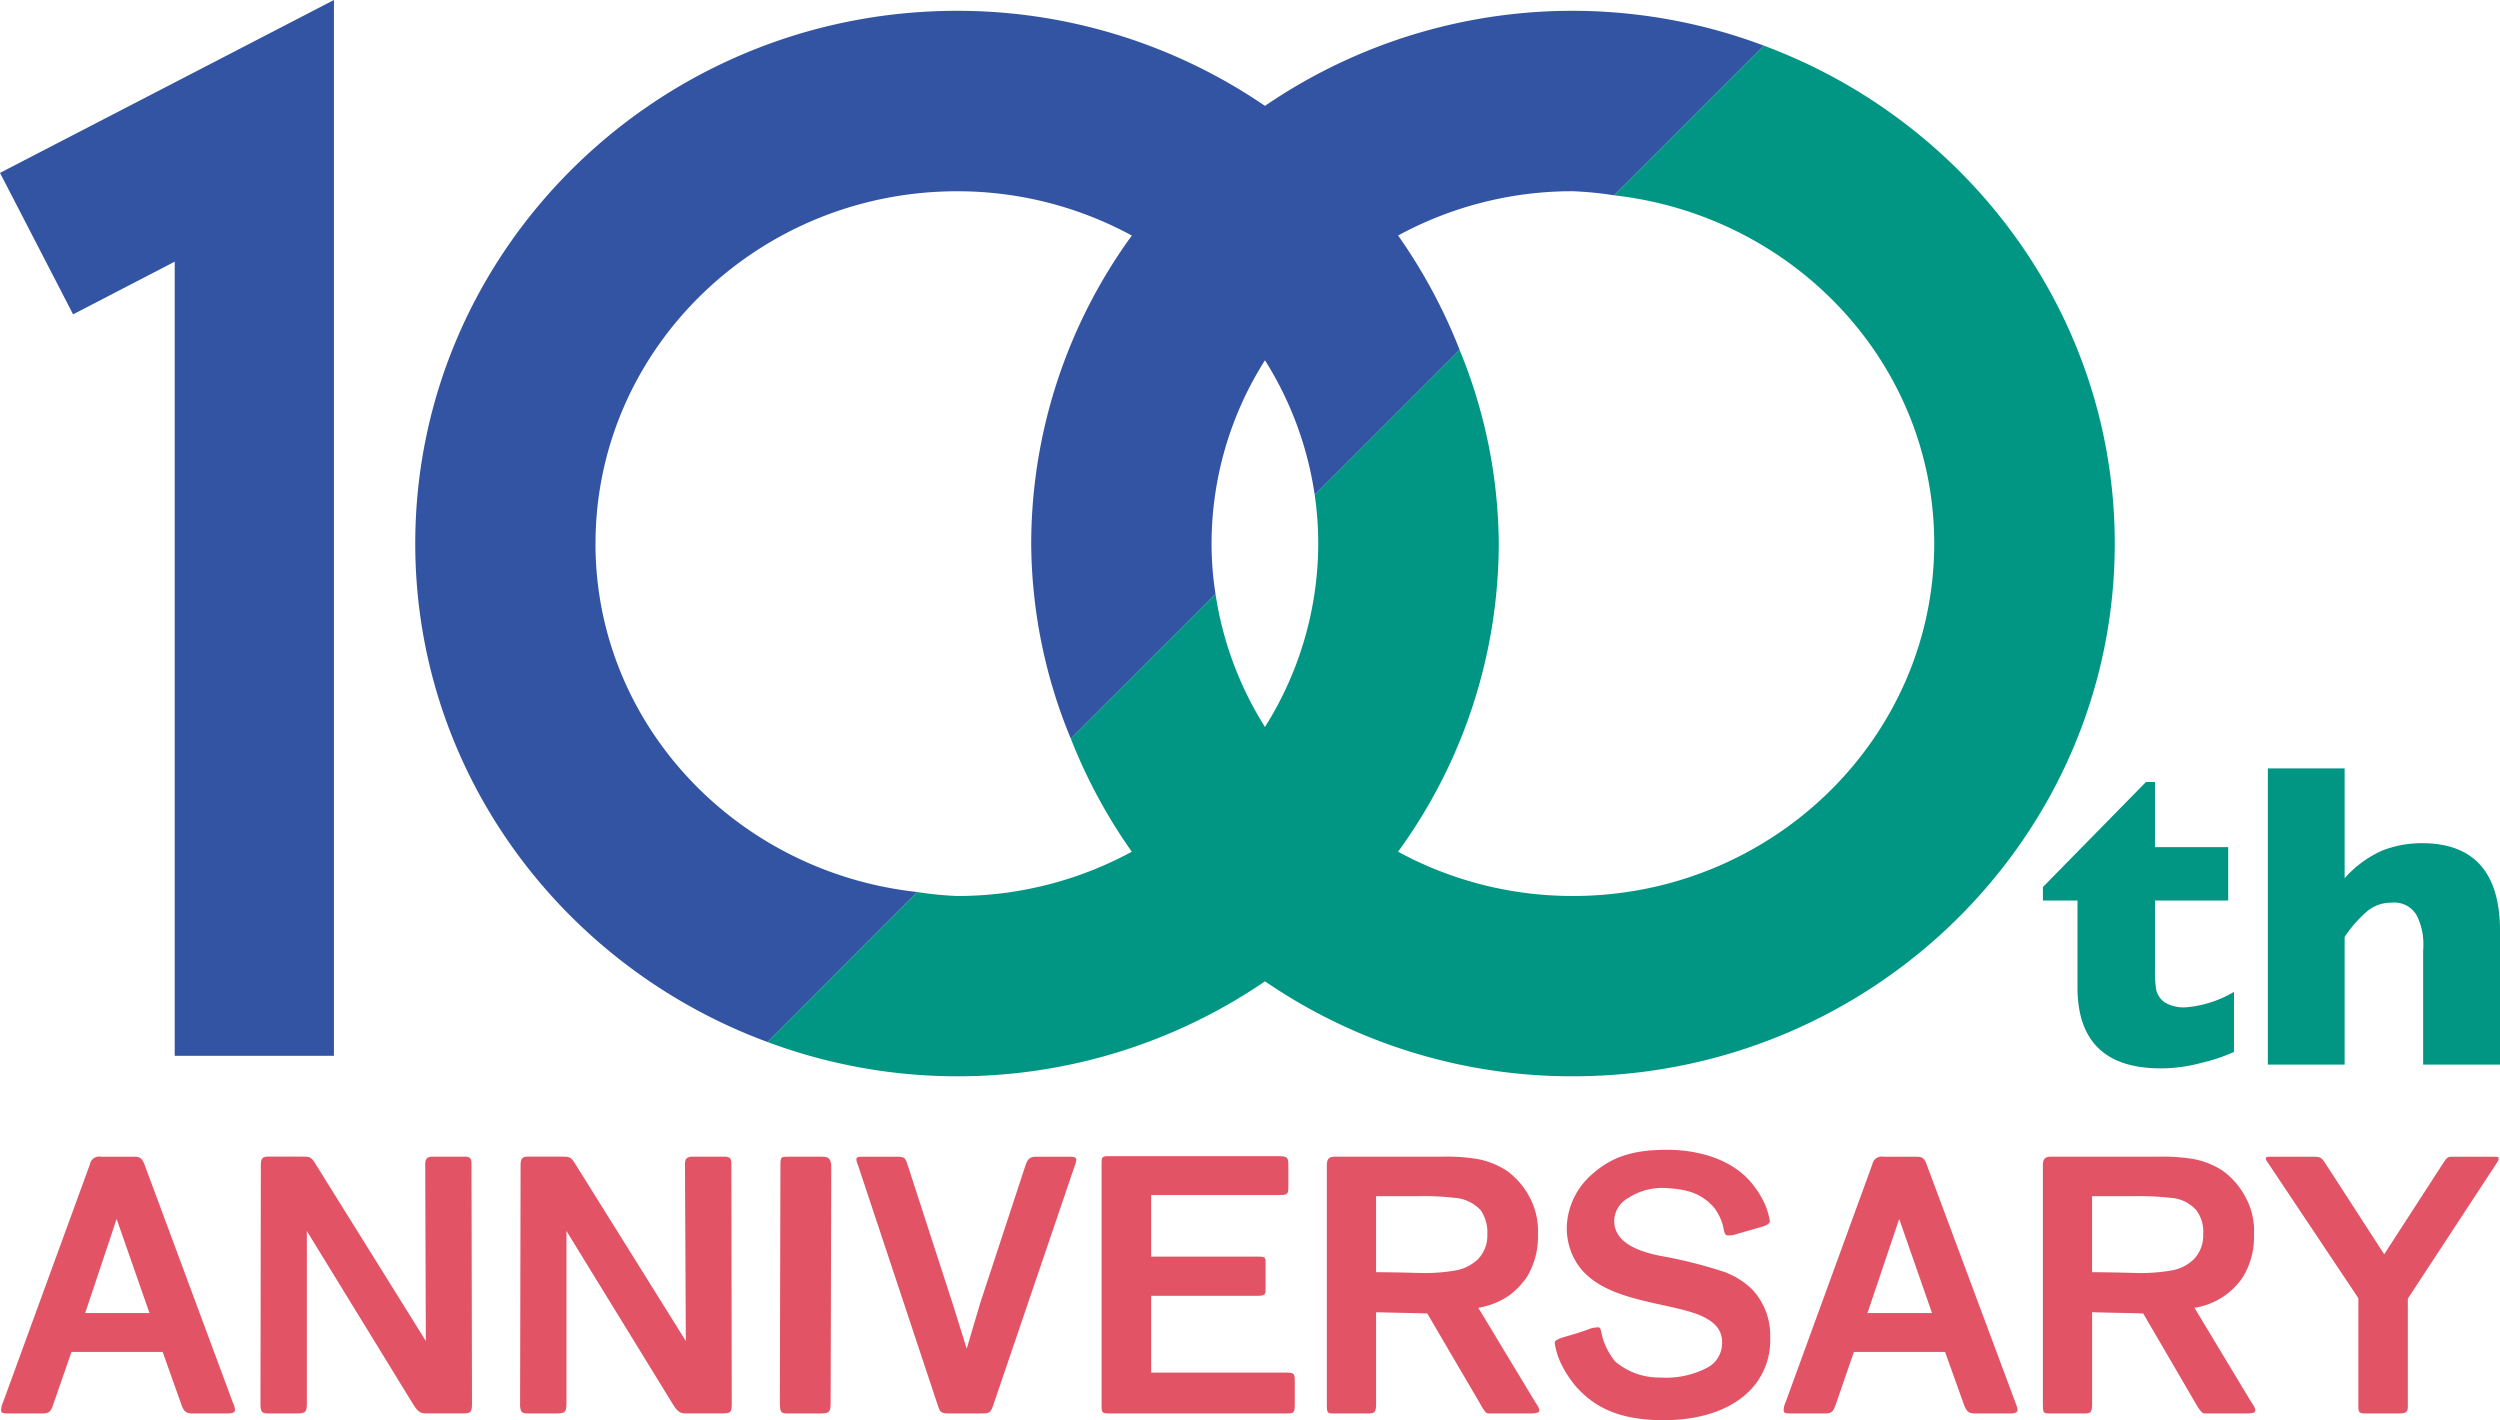 <svg xmlns="http://www.w3.org/2000/svg" xmlns:xlink="http://www.w3.org/1999/xlink" width="299.241" height="170" viewBox="0 0 299.241 170"><defs><clipPath id="a"><rect width="299.24" height="170" fill="none"/></clipPath></defs><path d="M39.971,0,0,20.692,8.748,37.625l12.165-6.307v95.056H39.971Z" transform="translate(0 0)" fill="#3354a2"/><g transform="translate(0)"><g clip-path="url(#a)"><path d="M234.91,113.478a21.165,21.165,0,0,1-3.962,1.322,18.5,18.5,0,0,1-4.786.645q-9.983,0-9.984-9.717V95.356h-4.138V93.739L224.38,81.162h1.075v7.8h8.763v6.392h-8.763v8.321a12.676,12.676,0,0,0,.149,2.361,2.528,2.528,0,0,0,1,1.5,4.468,4.468,0,0,0,2.534.6,13.407,13.407,0,0,0,5.773-1.849Z" transform="translate(32.489 12.436)" fill="#009683"/><path d="M263.176,115.206h-9.2V101.7a2.4,2.4,0,0,1,.012-.3,4.85,4.85,0,0,0,.016-.593,7.589,7.589,0,0,0-.782-3.427,3.074,3.074,0,0,0-3.019-1.553,4.427,4.427,0,0,0-3.078,1.159,14.812,14.812,0,0,0-2.547,2.942v15.28h-9.19V79.757h9.19V92.9a13.1,13.1,0,0,1,4.523-3.321,12.961,12.961,0,0,1,4.728-.873q9.339,0,9.351,10.516Z" transform="translate(36.066 12.221)" fill="#009683"/><path d="M17.875,138.774,13.942,127.51l-3.768,11.264ZM.115,150.415a2.608,2.608,0,0,1,.234-.969l10.4-28.486a1.117,1.117,0,0,1,1.324-.9h3.845c.78,0,1.045.089,1.4,1.039L27.86,149.5a2.275,2.275,0,0,1,.251.855c0,.334-.34.437-.957.437H23.09c-.811,0-1.106-.2-1.428-1.149l-2.21-6.218H8.539l-2.21,6.359c-.28.81-.472,1.008-1.34,1.008H1.072c-.664,0-.957-.047-.957-.371" transform="translate(0.018 18.396)" fill="#e25365"/><path d="M27.035,149.591l.045-28.583c0-.769.279-.957.8-.957H32.1c.811,0,1,.055,1.43.722l13.3,21.347-.074-21.168c0-.658.249-.9.9-.9h3.682c.737,0,.957.1.957.861l.059,28.623c0,1.15-.116,1.252-1.252,1.252H46.933c-.619,0-.987-.063-1.621-1.094l-12.725-20.74V149.5c0,1.142-.133,1.293-1.31,1.293h-3.2c-.808,0-1.045-.063-1.045-1.2" transform="translate(4.142 18.394)" fill="#e25365"/><path d="M53.982,149.591l.059-28.583c0-.769.279-.957.808-.957h4.212c.811,0,.987.055,1.431.722L73.819,142.12l-.1-21.168c0-.658.236-.9.914-.9H78.3c.737,0,.971.1.971.861l.045,28.623c0,1.15-.088,1.252-1.252,1.252H73.906c-.617,0-1.016-.063-1.635-1.094l-12.737-20.74V149.5c0,1.142-.133,1.293-1.3,1.293h-3.2c-.808,0-1.059-.063-1.059-1.2" transform="translate(8.271 18.394)" fill="#e25365"/><path d="M80.941,149.494l.071-28.4c0-1.038.089-1.038.944-1.038h3.93c.707,0,1.21.04,1.21,1.236l-.075,28.24c0,1.15-.191,1.259-1.281,1.259H81.957c-.824,0-1.016-.055-1.016-1.3" transform="translate(12.402 18.396)" fill="#e25365"/><path d="M98.588,149.686l-9.512-28.63a1.883,1.883,0,0,1-.191-.673c0-.324.367-.324.617-.324h4.036c1.179,0,1.179.088,1.516,1.085l5.419,16.709,1.621,5.187,1.619-5.474,5.316-16.175c.249-.721.369-1.332,1.34-1.332h3.977c.487,0,.869.04.869.371a3.39,3.39,0,0,1-.191.714l-9.767,28.69c-.338.954-.484.954-1.59.954h-3.68c-1.047,0-1.09-.2-1.4-1.1" transform="translate(13.619 18.396)" fill="#e25365"/><path d="M114.336,149.827V120.92c0-.853.088-.917.825-.917h20.132c1.239,0,1.4.063,1.4,1.061v2.426c0,1.016,0,1.167-1.091,1.167H120.271v7.367h12.74c.928,0,.957.048.957.818v2.923c0,.755.045.954-1.045.954H120.271v9.19h15.95c1.09,0,1.239.048,1.239.913v2.915c0,.955-.1,1.065-.945,1.065H115.53c-1.194,0-1.194-.07-1.194-.976" transform="translate(17.519 18.387)" fill="#e25365"/><path d="M153.035,133.681a5.1,5.1,0,0,0,2.784-1.373,4.059,4.059,0,0,0,1.106-2.972,4.632,4.632,0,0,0-.8-2.878,4.718,4.718,0,0,0-3.181-1.484,32.805,32.805,0,0,0-4.315-.191h-5.021v9.1c1.633,0,3.667.049,5.184.089a21.206,21.206,0,0,0,4.24-.287m-15.316,16.1V121.056c0-.806.354-1,.973-1h12.679a23.192,23.192,0,0,1,4.11.235,9.6,9.6,0,0,1,3.741,1.422,9.22,9.22,0,0,1,2.681,3.03,8.67,8.67,0,0,1,1.087,4.631,9.334,9.334,0,0,1-1.324,5.081,9.622,9.622,0,0,1-2.048,2.158,9.214,9.214,0,0,1-3.77,1.531L162.52,149.2c.412.667.619.872.619,1.251,0,.233-.3.342-1.194.342h-4.462c-.517,0-.619,0-.811-.206a5.931,5.931,0,0,1-.545-.858l-6.39-10.908c-1.473-.055-4.832-.1-6.127-.151v10.92c0,1.094-.191,1.2-.972,1.2h-4.005c-.811,0-.915,0-.915-1.016" transform="translate(21.102 18.396)" fill="#e25365"/><path d="M164.169,147.969a13.137,13.137,0,0,1-2.223-3.424,9.221,9.221,0,0,1-.575-2.062c0-.4.575-.534.825-.636.442-.141,2.181-.626,3.2-1.013a3.034,3.034,0,0,1,1.236-.24c.279.04.279.571.47,1.252a8.309,8.309,0,0,0,1.489,2.823,8.12,8.12,0,0,0,5.4,1.929,10.656,10.656,0,0,0,5.6-1.159,3.314,3.314,0,0,0,1.811-2.887c.075-1.719-.986-2.666-2.605-3.388-1.961-.813-4.721-1.2-7.4-1.911-3.327-.861-6.611-2.2-7.968-5.464a7.987,7.987,0,0,1-.619-3.209,8.736,8.736,0,0,1,3.2-6.455c2.475-2.158,5.169-2.784,8.881-2.784,3.219,0,7.872.92,10.406,4.448a10.363,10.363,0,0,1,1.311,2.253,9.491,9.491,0,0,1,.513,1.822c0,.342-.484.53-.7.618l-3.183.913a2.993,2.993,0,0,1-1.191.191c-.383-.047-.383-.479-.561-1.248a6.4,6.4,0,0,0-1.061-2.1c-1.3-1.436-2.769-2.165-5.617-2.309a7.406,7.406,0,0,0-4.669,1.2,3.176,3.176,0,0,0-1.649,2.735c0,2.769,3.358,3.738,5.478,4.164a55.283,55.283,0,0,1,7.636,1.911,9.443,9.443,0,0,1,3.388,2.1,8.054,8.054,0,0,1,2.167,5.8,8.544,8.544,0,0,1-3.109,6.94c-2.637,2.213-6.362,2.927-9.611,2.927-4.829,0-7.908-1.237-10.264-3.745" transform="translate(24.726 18.286)" fill="#e25365"/><path d="M202.891,138.774l-3.93-11.264-3.8,11.264Zm-17.76,11.642a2.353,2.353,0,0,1,.234-.969l10.384-28.486a1.147,1.147,0,0,1,1.356-.9h3.829c.737,0,1.03.089,1.354,1.039l10.589,28.4a3.687,3.687,0,0,1,.251.855c0,.334-.34.437-.957.437h-4.081c-.795,0-1.074-.2-1.412-1.149l-2.226-6.218H193.539l-2.194,6.359c-.3.81-.486,1.008-1.34,1.008h-3.918c-.693,0-.957-.047-.957-.371" transform="translate(28.366 18.396)" fill="#e25365"/><path d="M227.355,133.681a4.957,4.957,0,0,0,2.769-1.373,4.067,4.067,0,0,0,1.1-2.972,4.3,4.3,0,0,0-.825-2.878,4.481,4.481,0,0,0-3.167-1.484,32.337,32.337,0,0,0-4.284-.191h-5.023v9.1c1.635,0,3.683.049,5.17.089a21.23,21.23,0,0,0,4.257-.287m-15.316,16.1V121.056c0-.806.354-1,.971-1h12.665a23.206,23.206,0,0,1,4.111.235,9.6,9.6,0,0,1,3.739,1.422,9,9,0,0,1,2.68,3.03,8.413,8.413,0,0,1,1.106,4.631,9.2,9.2,0,0,1-1.326,5.081,8.537,8.537,0,0,1-5.8,3.689L236.84,149.2c.412.667.617.872.617,1.251,0,.233-.279.342-1.191.342h-4.449c-.544,0-.619,0-.811-.206a5.091,5.091,0,0,1-.6-.858l-6.361-10.908c-1.473-.055-4.831-.1-6.113-.151v10.92c0,1.094-.191,1.2-.957,1.2h-4.02c-.811,0-.912,0-.912-1.016" transform="translate(32.489 18.396)" fill="#e25365"/><path d="M246.254,149.818V136.994L235.547,120.96c-.3-.482-.368-.435-.368-.667,0-.195.044-.235.663-.235H240.8c.987,0,1.016.133,1.415.665l7.129,11.013,7.1-10.965c.473-.714.532-.714,1.177-.714h4.566c.766,0,.857.04.857.192,0,.276-.091.364-.325.71l-10.545,16.089v12.729c0,.674,0,1.016-1.061,1.016h-3.963c-.867,0-.9-.158-.9-.976" transform="translate(36.035 18.396)" fill="#e25365"/><path d="M64.678,64.891c0-23.244,19.411-42.169,43.284-42.169a43.711,43.711,0,0,1,20.911,5.3,62.812,62.812,0,0,0-12.045,36.871,61.771,61.771,0,0,0,4.741,23.347L138.89,70.925a38.539,38.539,0,0,1-.474-6.035,41,41,0,0,1,6.392-21.939,41.43,41.43,0,0,1,5.952,16.1L168.108,41.7a65.03,65.03,0,0,0-7.363-13.683,43.626,43.626,0,0,1,20.914-5.3,44.212,44.212,0,0,1,4.948.486L204.522,5.292a65.134,65.134,0,0,0-59.714,7.21,65.214,65.214,0,0,0-36.847-11.38c-35.774,0-64.86,28.61-64.86,63.769,0,27.3,17.568,50.588,42.165,59.661L103.2,106.6c-21.6-2.339-38.527-20.044-38.527-41.712" transform="translate(6.604 0.172)" fill="#3354a2"/><path d="M139.206,116.733a65,65,0,0,0,36.849,11.37c35.78,0,64.867-28.6,64.867-63.766,0-27.238-17.5-50.486-42-59.6L181,22.654c21.509,2.426,38.314,20.088,38.314,41.682,0,23.251-19.4,42.184-43.262,42.184a43.7,43.7,0,0,1-20.914-5.3A62.816,62.816,0,0,0,167.19,64.337,61.857,61.857,0,0,0,162.5,41.149L145.157,58.494a40.412,40.412,0,0,1,.426,5.842,41.269,41.269,0,0,1-6.376,21.953,41.206,41.206,0,0,1-5.919-15.918l-17.32,17.312a63.855,63.855,0,0,0,7.3,13.539,43.78,43.78,0,0,1-20.911,5.3,41.982,41.982,0,0,1-4.757-.472L79.664,124a65.172,65.172,0,0,0,59.542-7.265" transform="translate(12.206 0.726)" fill="#009683"/></g></g></svg>